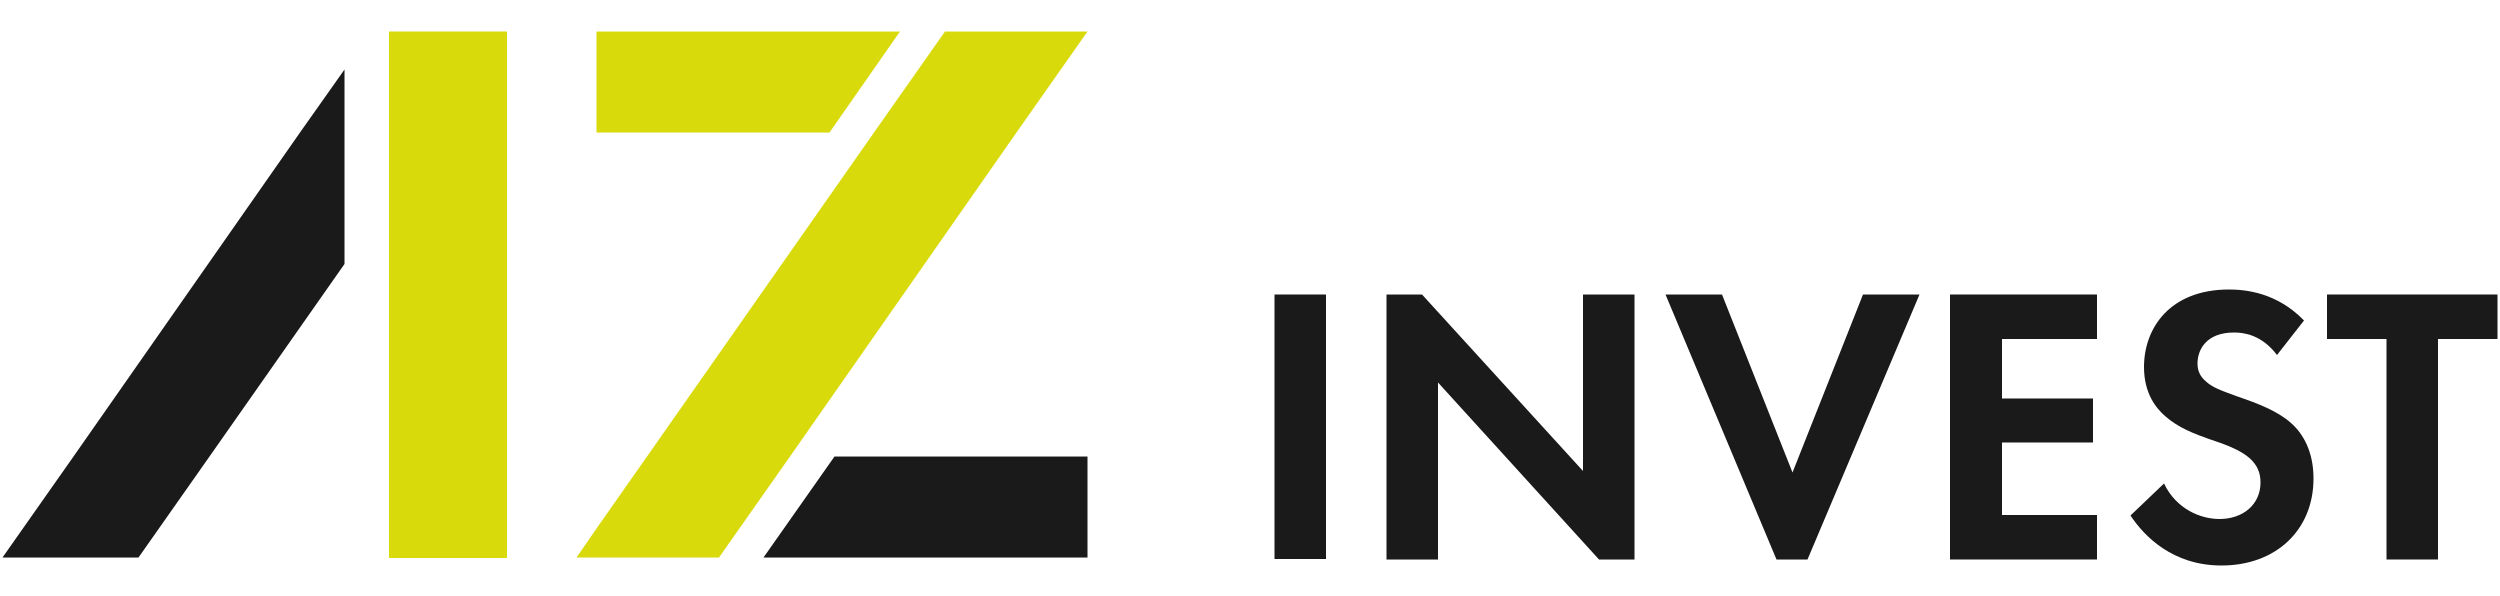 <?xml version="1.0" encoding="utf-8"?>
<!-- Generator: Adobe Illustrator 28.3.0, SVG Export Plug-In . SVG Version: 6.00 Build 0)  -->
<svg version="1.1" id="Vrstva_1" xmlns="http://www.w3.org/2000/svg" xmlns:xlink="http://www.w3.org/1999/xlink" x="0px" y="0px"
	 viewBox="0 0 500 119.3" style="enable-background:new 0 0 500 119.3;" xml:space="preserve">
<style type="text/css">
	.st0{fill:#1A1A1A;}
	.st1{fill:#D9DA0B;}
</style>
<rect x="254.9" y="58.9" class="st0" width="10.3" height="52.9"/>
<polygon class="st0" points="277.3,111.9 277.3,58.9 284.4,58.9 316.6,94.2 316.6,58.9 326.9,58.9 326.9,111.9 319.8,111.9 
	287.6,76.5 287.6,111.9 "/>
<polygon class="st0" points="344.4,58.9 358.5,94.5 372.6,58.9 383.9,58.9 361.5,111.9 355.3,111.9 333.1,58.9 "/>
<polygon class="st0" points="419.4,67.8 400.4,67.8 400.4,79.7 418.6,79.7 418.6,88.5 400.4,88.5 400.4,103 419.4,103 419.4,111.9 
	390,111.9 390,58.9 419.4,58.9 "/>
<path class="st0" d="M455.4,71c-3.1-4.1-6.7-4.5-8.6-4.5c-5.6,0-7.3,3.5-7.3,6.2c0,1.3,0.4,2.5,1.7,3.6c1.3,1.2,3,1.8,6.3,3
	c4.1,1.4,8,2.9,10.7,5.3c2.4,2.1,4.5,5.7,4.5,11.1c0,10.3-7.5,17.4-18.4,17.4c-9.8,0-15.5-5.9-18.2-10l6.7-6.4
	c2.5,5.2,7.4,7.1,11.1,7.1c4.7,0,8.2-2.9,8.2-7.3c0-1.9-0.6-3.4-2.1-4.8c-2-1.8-5.2-2.9-8.2-3.9c-2.8-1-6.1-2.2-8.8-4.6
	c-1.7-1.5-4.2-4.4-4.2-9.8c0-7.8,5.2-15.5,17-15.5c3.3,0,9.6,0.6,15,6.2L455.4,71z"/>
<polygon class="st0" points="487.6,67.8 487.6,111.9 477.3,111.9 477.3,67.8 465.4,67.8 465.4,58.9 499.5,58.9 499.5,67.8 "/>
<polygon class="st0" points="68.9,13.9 68.9,52.8 41.9,91.3 27.7,111.5 0.5,111.5 14.7,91.3 60,26.5 "/>
<polygon class="st1" points="180,6.3 165.9,26.5 119.3,26.5 119.3,6.3 "/>
<polygon class="st0" points="217.5,91.3 217.5,111.5 152.7,111.5 166.9,91.3 "/>
<polygon class="st1" points="217.5,6.3 203.3,26.5 158,91.3 143.8,111.5 115.3,111.5 119.3,105.7 129.4,91.3 174.8,26.5 189,6.3 "/>
<rect x="77.8" y="6.3" class="st1" width="23.6" height="105.3"/>
</svg>
